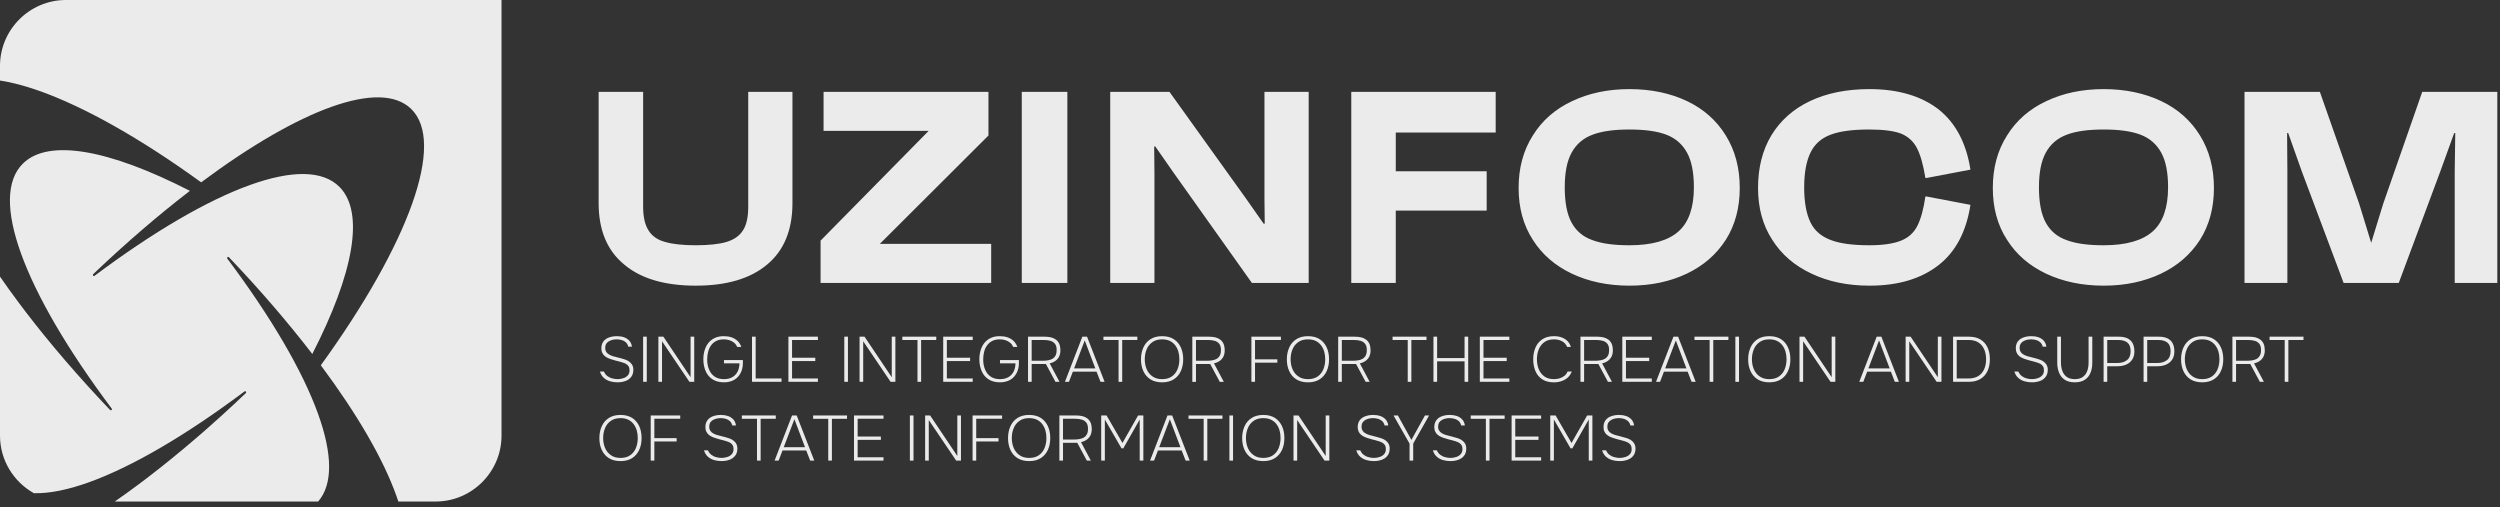 <svg width="143" height="29" viewBox="0 0 143 29" fill="none" xmlns="http://www.w3.org/2000/svg">
<rect x="0" y="0" width="143" height="29" fill="#333333" stroke="none"/>
<g opacity="0.9">
<g clip-path="url(#clip0_157_2696)">
<path d="M35.326 21.869C35.176 21.869 35.034 21.851 34.898 21.811C34.76 21.771 34.639 21.705 34.537 21.614C34.435 21.523 34.362 21.402 34.318 21.252H34.544C34.592 21.358 34.654 21.446 34.738 21.508C34.822 21.57 34.913 21.618 35.019 21.643C35.121 21.672 35.224 21.687 35.326 21.687C35.439 21.687 35.549 21.669 35.655 21.632C35.761 21.599 35.845 21.544 35.91 21.471C35.976 21.398 36.009 21.303 36.009 21.183C36.009 21.088 35.991 21.011 35.954 20.953C35.914 20.894 35.863 20.847 35.801 20.81C35.735 20.777 35.658 20.748 35.574 20.723C35.512 20.704 35.446 20.686 35.381 20.668C35.315 20.653 35.253 20.639 35.191 20.62C35.129 20.602 35.067 20.584 35.012 20.566C34.935 20.544 34.862 20.518 34.789 20.485C34.712 20.452 34.646 20.412 34.592 20.365C34.533 20.317 34.486 20.255 34.453 20.186C34.416 20.116 34.398 20.029 34.398 19.926C34.398 19.82 34.413 19.729 34.446 19.652C34.479 19.576 34.523 19.51 34.581 19.455C34.639 19.4 34.705 19.356 34.782 19.324C34.858 19.291 34.939 19.269 35.026 19.251C35.111 19.236 35.198 19.229 35.289 19.229C35.428 19.229 35.56 19.247 35.68 19.287C35.801 19.327 35.903 19.389 35.987 19.477C36.071 19.565 36.126 19.681 36.148 19.831H35.936C35.91 19.725 35.867 19.645 35.801 19.583C35.731 19.521 35.655 19.477 35.563 19.451C35.472 19.426 35.381 19.411 35.286 19.411C35.209 19.411 35.132 19.419 35.056 19.433C34.979 19.451 34.906 19.477 34.84 19.514C34.775 19.55 34.72 19.598 34.679 19.66C34.639 19.722 34.617 19.802 34.617 19.897C34.617 19.992 34.639 20.069 34.679 20.131C34.72 20.193 34.771 20.24 34.837 20.277C34.899 20.314 34.972 20.346 35.052 20.372C35.158 20.405 35.271 20.434 35.384 20.46C35.498 20.485 35.607 20.518 35.709 20.551C35.783 20.573 35.852 20.602 35.914 20.635C35.976 20.671 36.031 20.715 36.078 20.763C36.126 20.81 36.163 20.865 36.188 20.927C36.214 20.989 36.228 21.062 36.228 21.139C36.228 21.274 36.203 21.387 36.155 21.479C36.104 21.57 36.035 21.647 35.951 21.705C35.867 21.764 35.768 21.804 35.662 21.829C35.556 21.859 35.443 21.869 35.326 21.869ZM36.787 21.84V19.258H36.995V21.84H36.787ZM37.66 21.84V19.258H37.945L39.501 21.577V19.258H39.709V21.84H39.435L37.868 19.521V21.84H37.66ZM41.412 21.869C41.149 21.869 40.929 21.811 40.758 21.698C40.582 21.585 40.451 21.431 40.367 21.234C40.279 21.04 40.236 20.821 40.232 20.576C40.228 20.387 40.254 20.211 40.301 20.047C40.349 19.886 40.418 19.744 40.517 19.619C40.615 19.499 40.736 19.4 40.886 19.331C41.032 19.262 41.203 19.229 41.401 19.229C41.561 19.229 41.708 19.25 41.843 19.294C41.974 19.342 42.087 19.407 42.186 19.499C42.281 19.59 42.354 19.703 42.405 19.846H42.168C42.128 19.751 42.069 19.671 41.993 19.605C41.916 19.543 41.824 19.491 41.722 19.459C41.62 19.426 41.514 19.411 41.404 19.411C41.236 19.411 41.09 19.44 40.97 19.502C40.849 19.564 40.751 19.648 40.674 19.755C40.597 19.86 40.539 19.985 40.506 20.12C40.469 20.259 40.451 20.405 40.451 20.562C40.451 20.766 40.484 20.953 40.553 21.124C40.619 21.296 40.725 21.431 40.867 21.534C41.01 21.636 41.189 21.687 41.412 21.687C41.598 21.687 41.759 21.65 41.89 21.574C42.018 21.501 42.12 21.395 42.19 21.259C42.259 21.124 42.296 20.964 42.299 20.781H41.412V20.595H42.493V20.763C42.493 20.982 42.449 21.175 42.361 21.34C42.274 21.508 42.15 21.639 41.989 21.731C41.824 21.822 41.635 21.869 41.412 21.869ZM43.015 21.84V19.258H43.224V21.65H44.703V21.84H43.015V21.84ZM45.097 21.84V19.258H46.785V19.448H45.306V20.463H46.635V20.653H45.306V21.65H46.785V21.84H45.097V21.84ZM48.294 21.84V19.258H48.502V21.84H48.294ZM49.167 21.84V19.258H49.452L51.008 21.577V19.258H51.216V21.84H50.942L49.375 19.521V21.84H49.167ZM52.48 21.84V19.448H51.614V19.258H53.554V19.448H52.688V21.84H52.48ZM53.952 21.84V19.258H55.639V19.448H54.16V20.463H55.49V20.653H54.16V21.65H55.639V21.84H53.952V21.84ZM57.199 21.869C56.936 21.869 56.717 21.811 56.545 21.698C56.37 21.585 56.239 21.431 56.154 21.234C56.067 21.04 56.023 20.821 56.019 20.576C56.016 20.387 56.041 20.211 56.089 20.047C56.136 19.886 56.206 19.744 56.304 19.619C56.403 19.499 56.523 19.4 56.673 19.331C56.819 19.262 56.991 19.229 57.188 19.229C57.349 19.229 57.495 19.25 57.63 19.294C57.762 19.342 57.875 19.407 57.974 19.499C58.069 19.59 58.142 19.703 58.193 19.846H57.956C57.915 19.751 57.857 19.671 57.78 19.605C57.703 19.543 57.612 19.491 57.51 19.459C57.408 19.426 57.302 19.411 57.192 19.411C57.024 19.411 56.878 19.44 56.757 19.502C56.637 19.564 56.538 19.648 56.462 19.755C56.385 19.86 56.326 19.985 56.293 20.12C56.257 20.259 56.239 20.405 56.239 20.562C56.239 20.766 56.272 20.953 56.341 21.124C56.407 21.296 56.513 21.431 56.655 21.534C56.797 21.636 56.977 21.687 57.199 21.687C57.386 21.687 57.546 21.65 57.678 21.574C57.806 21.501 57.908 21.395 57.977 21.259C58.047 21.124 58.083 20.964 58.087 20.781H57.199V20.595H58.281V20.763C58.281 20.982 58.237 21.175 58.149 21.34C58.061 21.508 57.937 21.639 57.777 21.731C57.612 21.822 57.422 21.869 57.199 21.869ZM58.803 21.84V19.258H59.753C59.888 19.258 60.012 19.273 60.125 19.298C60.235 19.327 60.33 19.371 60.41 19.433C60.487 19.495 60.549 19.576 60.593 19.674C60.633 19.776 60.655 19.901 60.655 20.043C60.655 20.178 60.629 20.295 60.582 20.394C60.534 20.493 60.461 20.577 60.37 20.642C60.279 20.708 60.169 20.756 60.041 20.785L60.604 21.84H60.374L59.826 20.821H59.011V21.84H58.803ZM59.011 20.635H59.651C59.753 20.635 59.851 20.628 59.946 20.609C60.041 20.595 60.125 20.566 60.202 20.522C60.275 20.478 60.334 20.416 60.377 20.335C60.417 20.259 60.439 20.157 60.439 20.032C60.443 19.882 60.414 19.762 60.352 19.678C60.29 19.594 60.202 19.532 60.096 19.499C59.986 19.466 59.859 19.448 59.716 19.448H59.011V20.635ZM60.914 21.84L61.911 19.258H62.178L63.183 21.84H62.949L62.722 21.26H61.367L61.144 21.84H60.914ZM61.437 21.073H62.653L62.047 19.473L61.437 21.073Z" fill="white"/>
<path d="M63.982 21.84V19.447H63.117V19.257H65.056V19.447H64.19V21.84H63.982Z" fill="white"/>
<path d="M66.473 21.87C66.207 21.87 65.984 21.811 65.805 21.698C65.626 21.585 65.491 21.428 65.399 21.227C65.308 21.03 65.264 20.803 65.264 20.551C65.264 20.299 65.312 20.073 65.403 19.872C65.494 19.671 65.629 19.514 65.808 19.401C65.987 19.287 66.207 19.229 66.473 19.229C66.74 19.229 66.963 19.287 67.142 19.401C67.321 19.517 67.452 19.674 67.544 19.872C67.635 20.073 67.679 20.299 67.679 20.551C67.679 20.803 67.635 21.026 67.544 21.227C67.452 21.428 67.317 21.585 67.138 21.698C66.959 21.811 66.74 21.87 66.473 21.87ZM66.473 21.687C66.696 21.687 66.882 21.636 67.028 21.534C67.175 21.431 67.284 21.293 67.354 21.121C67.423 20.949 67.46 20.759 67.46 20.551C67.46 20.394 67.441 20.248 67.401 20.109C67.361 19.974 67.299 19.853 67.218 19.747C67.138 19.642 67.036 19.561 66.912 19.499C66.787 19.441 66.641 19.411 66.473 19.411C66.25 19.411 66.064 19.463 65.918 19.569C65.768 19.675 65.659 19.81 65.589 19.981C65.516 20.153 65.48 20.343 65.48 20.551C65.48 20.756 65.516 20.946 65.589 21.117C65.662 21.289 65.772 21.428 65.922 21.53C66.068 21.636 66.25 21.687 66.473 21.687V21.687ZM68.201 21.84V19.258H69.151C69.286 19.258 69.41 19.273 69.523 19.298C69.633 19.327 69.728 19.371 69.808 19.433C69.885 19.495 69.947 19.576 69.991 19.674C70.031 19.777 70.053 19.901 70.053 20.043C70.053 20.178 70.028 20.295 69.98 20.394C69.933 20.493 69.859 20.577 69.768 20.642C69.677 20.708 69.567 20.756 69.439 20.785L70.002 21.841H69.772L69.224 20.822H68.409V21.841H68.201V21.84ZM68.409 20.635H69.049C69.151 20.635 69.249 20.628 69.344 20.609C69.439 20.595 69.524 20.566 69.6 20.522C69.673 20.478 69.732 20.416 69.776 20.335C69.816 20.259 69.838 20.157 69.838 20.032C69.841 19.883 69.812 19.762 69.75 19.678C69.688 19.594 69.6 19.532 69.494 19.499C69.385 19.466 69.257 19.448 69.114 19.448H68.409V20.635ZM71.58 21.84V19.258H73.268V19.448H71.788V20.555H73.063V20.744H71.788V21.84H71.58ZM74.816 21.87C74.55 21.87 74.327 21.811 74.148 21.698C73.969 21.585 73.834 21.428 73.743 21.227C73.651 21.03 73.607 20.803 73.607 20.551C73.607 20.299 73.655 20.073 73.746 19.872C73.838 19.671 73.973 19.514 74.152 19.4C74.331 19.287 74.55 19.229 74.816 19.229C75.083 19.229 75.306 19.287 75.485 19.4C75.664 19.517 75.795 19.674 75.887 19.872C75.978 20.073 76.022 20.299 76.022 20.551C76.022 20.803 75.978 21.026 75.887 21.227C75.795 21.428 75.66 21.585 75.481 21.698C75.302 21.811 75.083 21.87 74.816 21.87ZM74.816 21.687C75.039 21.687 75.225 21.636 75.372 21.534C75.518 21.431 75.627 21.293 75.697 21.121C75.766 20.949 75.803 20.759 75.803 20.551C75.803 20.394 75.784 20.248 75.744 20.109C75.704 19.974 75.642 19.853 75.561 19.747C75.481 19.641 75.379 19.561 75.255 19.499C75.13 19.441 74.984 19.411 74.816 19.411C74.594 19.411 74.407 19.462 74.261 19.568C74.111 19.674 74.002 19.809 73.932 19.981C73.859 20.153 73.823 20.343 73.823 20.551C73.823 20.756 73.859 20.946 73.932 21.117C74.005 21.289 74.115 21.428 74.265 21.53C74.411 21.636 74.594 21.687 74.816 21.687V21.687ZM76.544 21.84V19.258H77.494C77.629 19.258 77.753 19.273 77.867 19.298C77.976 19.327 78.071 19.371 78.151 19.433C78.228 19.495 78.29 19.576 78.334 19.674C78.374 19.776 78.396 19.901 78.396 20.043C78.396 20.178 78.371 20.295 78.323 20.394C78.276 20.493 78.203 20.577 78.111 20.642C78.02 20.708 77.91 20.756 77.782 20.785L78.345 21.84H78.115L77.567 20.821H76.752V21.84H76.544ZM76.752 20.635H77.392C77.494 20.635 77.593 20.628 77.688 20.609C77.783 20.595 77.867 20.566 77.943 20.522C78.016 20.478 78.075 20.416 78.119 20.335C78.159 20.259 78.181 20.157 78.181 20.032C78.184 19.883 78.155 19.762 78.093 19.678C78.031 19.594 77.943 19.532 77.837 19.499C77.728 19.466 77.6 19.448 77.457 19.448H76.753L76.752 20.635ZM80.522 21.84V19.448H79.656V19.258H81.596V19.448H80.73V21.84H80.522ZM81.994 21.84V19.258H82.203V20.482H83.773V19.258H83.981V21.84H83.773V20.668H82.203V21.84H81.994ZM84.646 21.84V19.258H86.334V19.448H84.855V20.463H86.184V20.653H84.855V21.65H86.334V21.84L84.646 21.84ZM88.88 21.87C88.613 21.87 88.39 21.811 88.219 21.698C88.043 21.585 87.912 21.428 87.828 21.227C87.744 21.03 87.7 20.803 87.7 20.551C87.7 20.299 87.744 20.076 87.832 19.875C87.916 19.678 88.047 19.521 88.226 19.404C88.401 19.287 88.624 19.229 88.891 19.229C89.048 19.229 89.19 19.251 89.322 19.298C89.45 19.346 89.563 19.411 89.654 19.503C89.746 19.594 89.811 19.707 89.855 19.846H89.64C89.581 19.703 89.486 19.594 89.355 19.521C89.22 19.448 89.066 19.411 88.895 19.411C88.668 19.411 88.482 19.462 88.339 19.568C88.193 19.674 88.087 19.809 88.018 19.981C87.948 20.153 87.912 20.339 87.912 20.544C87.912 20.748 87.945 20.938 88.014 21.11C88.084 21.285 88.19 21.424 88.336 21.53C88.478 21.636 88.665 21.687 88.887 21.687C89.001 21.687 89.106 21.672 89.212 21.64C89.318 21.607 89.409 21.559 89.49 21.494C89.57 21.428 89.629 21.347 89.665 21.252H89.903C89.855 21.387 89.778 21.501 89.68 21.592C89.578 21.683 89.457 21.753 89.322 21.8C89.187 21.848 89.037 21.87 88.88 21.87ZM90.403 21.84V19.258H91.353C91.488 19.258 91.612 19.273 91.725 19.298C91.835 19.327 91.93 19.371 92.01 19.433C92.087 19.495 92.149 19.576 92.193 19.674C92.233 19.776 92.255 19.901 92.255 20.043C92.255 20.178 92.23 20.295 92.182 20.394C92.134 20.493 92.061 20.577 91.97 20.642C91.879 20.708 91.769 20.756 91.641 20.785L92.204 21.84H91.974L91.426 20.821H90.611V21.84H90.403ZM90.611 20.635H91.251C91.353 20.635 91.451 20.628 91.546 20.609C91.641 20.595 91.725 20.566 91.802 20.522C91.875 20.478 91.934 20.416 91.978 20.335C92.018 20.259 92.04 20.157 92.04 20.032C92.043 19.883 92.014 19.762 91.952 19.678C91.89 19.594 91.802 19.532 91.696 19.499C91.587 19.466 91.459 19.448 91.316 19.448H90.611V20.635ZM92.796 21.84V19.258H94.483V19.448H93.004V20.463H94.334V20.653H93.004V21.65H94.483V21.84L92.796 21.84ZM94.724 21.84L95.722 19.258H95.988L96.993 21.84H96.759L96.533 21.26H95.177L94.955 21.84H94.724ZM95.247 21.073H96.463L95.857 19.473L95.247 21.073Z" fill="white"/>
<path d="M97.791 21.84V19.448H96.925V19.258H98.865V19.448H97.999V21.84H97.791ZM99.263 21.84V19.258H99.472V21.84H99.263ZM101.203 21.869C100.936 21.869 100.714 21.811 100.535 21.698C100.356 21.585 100.221 21.427 100.129 21.227C100.038 21.029 99.994 20.803 99.994 20.551C99.994 20.299 100.042 20.072 100.133 19.871C100.224 19.671 100.359 19.514 100.538 19.4C100.717 19.287 100.936 19.229 101.203 19.229C101.47 19.229 101.693 19.287 101.872 19.4C102.051 19.517 102.182 19.674 102.273 19.871C102.365 20.072 102.409 20.299 102.409 20.551C102.409 20.803 102.365 21.026 102.273 21.227C102.182 21.427 102.047 21.585 101.868 21.698C101.689 21.811 101.47 21.869 101.203 21.869ZM101.203 21.687C101.426 21.687 101.612 21.636 101.758 21.534C101.904 21.431 102.014 21.292 102.084 21.121C102.153 20.949 102.19 20.759 102.19 20.551C102.19 20.394 102.171 20.248 102.131 20.109C102.091 19.974 102.029 19.853 101.948 19.747C101.868 19.641 101.766 19.561 101.641 19.499C101.517 19.44 101.371 19.411 101.203 19.411C100.98 19.411 100.794 19.462 100.648 19.568C100.498 19.674 100.388 19.809 100.319 19.981C100.246 20.153 100.21 20.343 100.21 20.551C100.21 20.756 100.246 20.945 100.319 21.117C100.392 21.289 100.502 21.428 100.651 21.53C100.798 21.636 100.98 21.687 101.203 21.687V21.687ZM102.931 21.84V19.258H103.216L104.772 21.577V19.258H104.98V21.84H104.706L103.139 19.521V21.84H102.931ZM106.35 21.84L107.347 19.258H107.614L108.618 21.84H108.385L108.158 21.259H106.803L106.58 21.84H106.35ZM106.872 21.073H108.089L107.482 19.473L106.872 21.073ZM109.002 21.84V19.258H109.287L110.843 21.577V19.258H111.051V21.84H110.777L109.21 19.521V21.84H109.002ZM111.716 21.84V19.258H112.615C112.881 19.258 113.104 19.312 113.283 19.419C113.462 19.528 113.594 19.678 113.685 19.871C113.776 20.065 113.82 20.291 113.82 20.551C113.82 20.806 113.776 21.029 113.685 21.223C113.594 21.416 113.462 21.566 113.283 21.676C113.104 21.785 112.881 21.84 112.615 21.84H111.716ZM111.924 21.65H112.586C112.816 21.65 113.006 21.603 113.155 21.512C113.305 21.42 113.415 21.289 113.491 21.124C113.568 20.96 113.605 20.766 113.605 20.551C113.605 20.339 113.568 20.149 113.495 19.981C113.422 19.817 113.312 19.685 113.166 19.59C113.02 19.495 112.834 19.448 112.611 19.448H111.924V21.65ZM116.231 21.869C116.081 21.869 115.939 21.851 115.804 21.811C115.665 21.771 115.544 21.705 115.442 21.614C115.34 21.523 115.267 21.402 115.223 21.252H115.449C115.497 21.358 115.559 21.446 115.643 21.508C115.727 21.57 115.818 21.617 115.924 21.643C116.026 21.672 116.129 21.687 116.231 21.687C116.344 21.687 116.454 21.669 116.56 21.632C116.666 21.599 116.75 21.544 116.815 21.471C116.881 21.398 116.914 21.303 116.914 21.183C116.914 21.088 116.896 21.011 116.859 20.953C116.819 20.894 116.768 20.847 116.706 20.81C116.64 20.777 116.563 20.748 116.479 20.723C116.417 20.704 116.351 20.686 116.286 20.668C116.22 20.653 116.158 20.639 116.096 20.62C116.034 20.602 115.972 20.584 115.917 20.566C115.84 20.544 115.767 20.518 115.694 20.485C115.617 20.452 115.552 20.412 115.497 20.365C115.438 20.317 115.391 20.255 115.358 20.186C115.322 20.116 115.303 20.029 115.303 19.926C115.303 19.82 115.318 19.729 115.351 19.652C115.384 19.576 115.427 19.51 115.486 19.455C115.544 19.4 115.61 19.356 115.687 19.324C115.764 19.291 115.844 19.269 115.931 19.25C116.016 19.236 116.103 19.229 116.195 19.229C116.333 19.229 116.465 19.247 116.586 19.287C116.706 19.327 116.808 19.389 116.892 19.477C116.976 19.564 117.031 19.681 117.053 19.831H116.841C116.816 19.725 116.772 19.645 116.706 19.583C116.637 19.521 116.56 19.477 116.469 19.451C116.377 19.426 116.286 19.411 116.191 19.411C116.114 19.411 116.038 19.419 115.961 19.433C115.884 19.451 115.811 19.477 115.745 19.514C115.679 19.55 115.625 19.598 115.585 19.66C115.544 19.722 115.522 19.802 115.522 19.897C115.522 19.992 115.544 20.069 115.585 20.131C115.625 20.193 115.676 20.24 115.742 20.277C115.804 20.314 115.877 20.346 115.957 20.372C116.063 20.405 116.176 20.434 116.29 20.459C116.403 20.485 116.512 20.518 116.615 20.551C116.688 20.573 116.757 20.602 116.819 20.635C116.881 20.671 116.936 20.715 116.983 20.763C117.031 20.81 117.068 20.865 117.093 20.927C117.119 20.989 117.133 21.062 117.133 21.139C117.133 21.274 117.108 21.387 117.06 21.479C117.009 21.57 116.94 21.647 116.856 21.705C116.772 21.764 116.673 21.804 116.567 21.829C116.461 21.859 116.348 21.869 116.231 21.869ZM118.675 21.869C118.441 21.869 118.251 21.822 118.105 21.724C117.955 21.625 117.849 21.493 117.78 21.322C117.71 21.154 117.674 20.96 117.674 20.741V19.258H117.886V20.73C117.886 20.909 117.911 21.069 117.966 21.212C118.017 21.358 118.101 21.475 118.218 21.559C118.335 21.643 118.489 21.687 118.678 21.687C118.876 21.687 119.033 21.643 119.146 21.555C119.259 21.471 119.343 21.354 119.394 21.208C119.442 21.066 119.467 20.905 119.467 20.73V19.258H119.679V20.741C119.679 20.96 119.646 21.154 119.577 21.322C119.508 21.493 119.402 21.625 119.252 21.723C119.102 21.822 118.912 21.869 118.675 21.869ZM120.326 21.84V19.258H121.195C121.381 19.258 121.542 19.287 121.677 19.346C121.809 19.407 121.911 19.499 121.981 19.623C122.05 19.747 122.086 19.904 122.086 20.098C122.086 20.288 122.046 20.445 121.962 20.569C121.878 20.697 121.761 20.792 121.619 20.854C121.473 20.916 121.308 20.949 121.126 20.949H120.534V21.84H120.326ZM120.534 20.763H121.115C121.341 20.763 121.524 20.708 121.663 20.598C121.802 20.492 121.871 20.321 121.871 20.083C121.871 19.86 121.809 19.696 121.688 19.597C121.568 19.499 121.396 19.448 121.177 19.448H120.534V20.763ZM122.613 21.84V19.258H123.482C123.668 19.258 123.829 19.287 123.964 19.346C124.096 19.407 124.198 19.499 124.267 19.623C124.337 19.747 124.373 19.904 124.373 20.098C124.373 20.288 124.333 20.445 124.249 20.569C124.165 20.697 124.048 20.792 123.906 20.854C123.76 20.916 123.595 20.949 123.412 20.949H122.821V21.84H122.613ZM122.821 20.763H123.401C123.628 20.763 123.811 20.708 123.95 20.598C124.088 20.492 124.158 20.321 124.158 20.083C124.158 19.86 124.096 19.696 123.975 19.597C123.854 19.499 123.683 19.448 123.464 19.448H122.821V20.763ZM125.966 21.869C125.699 21.869 125.476 21.811 125.297 21.698C125.118 21.585 124.983 21.427 124.892 21.227C124.801 21.029 124.757 20.803 124.757 20.551C124.757 20.299 124.804 20.072 124.895 19.871C124.987 19.671 125.122 19.514 125.301 19.4C125.48 19.287 125.699 19.229 125.966 19.229C126.232 19.229 126.455 19.287 126.634 19.4C126.813 19.517 126.945 19.674 127.036 19.871C127.127 20.072 127.171 20.299 127.171 20.551C127.171 20.803 127.127 21.026 127.036 21.227C126.945 21.427 126.81 21.585 126.631 21.698C126.451 21.811 126.232 21.869 125.966 21.869ZM125.966 21.687C126.189 21.687 126.375 21.636 126.521 21.534C126.667 21.431 126.777 21.292 126.846 21.121C126.916 20.949 126.952 20.759 126.952 20.551C126.952 20.394 126.934 20.248 126.894 20.109C126.853 19.974 126.791 19.853 126.711 19.747C126.631 19.641 126.528 19.561 126.404 19.499C126.28 19.44 126.134 19.411 125.966 19.411C125.743 19.411 125.557 19.462 125.41 19.568C125.261 19.674 125.151 19.809 125.082 19.981C125.009 20.153 124.972 20.343 124.972 20.551C124.972 20.756 125.009 20.945 125.082 21.117C125.155 21.289 125.264 21.428 125.414 21.53C125.56 21.636 125.743 21.687 125.966 21.687V21.687ZM127.694 21.84V19.258H128.643C128.778 19.258 128.903 19.272 129.016 19.298C129.125 19.327 129.22 19.371 129.301 19.433C129.378 19.495 129.44 19.576 129.484 19.674C129.524 19.776 129.546 19.901 129.546 20.043C129.546 20.178 129.52 20.295 129.472 20.394C129.425 20.492 129.352 20.576 129.261 20.642C129.169 20.708 129.06 20.756 128.932 20.785L129.494 21.84H129.264L128.716 20.821H127.902V21.84H127.694ZM127.902 20.635H128.541C128.643 20.635 128.742 20.628 128.837 20.609C128.932 20.595 129.016 20.565 129.093 20.522C129.166 20.478 129.224 20.416 129.268 20.335C129.308 20.259 129.33 20.156 129.33 20.032C129.334 19.882 129.304 19.762 129.242 19.678C129.18 19.594 129.093 19.532 128.987 19.499C128.877 19.466 128.749 19.448 128.607 19.448H127.902V20.635ZM130.685 21.84V19.448H129.82V19.258H131.759V19.448H130.894V21.84H130.685Z" fill="white"/>
<path d="M35.493 26.375C35.227 26.375 35.004 26.317 34.825 26.204C34.646 26.09 34.511 25.933 34.419 25.732C34.328 25.535 34.284 25.309 34.284 25.057C34.284 24.805 34.332 24.578 34.423 24.377C34.514 24.176 34.649 24.019 34.829 23.906C35.008 23.793 35.227 23.734 35.493 23.734C35.76 23.734 35.983 23.793 36.162 23.906C36.341 24.023 36.472 24.18 36.564 24.377C36.655 24.578 36.699 24.805 36.699 25.057C36.699 25.309 36.655 25.532 36.564 25.732C36.472 25.933 36.337 26.09 36.158 26.204C35.979 26.317 35.76 26.375 35.493 26.375ZM35.493 26.193C35.716 26.193 35.902 26.142 36.048 26.039C36.195 25.937 36.304 25.798 36.374 25.627C36.443 25.455 36.48 25.265 36.48 25.057C36.48 24.899 36.461 24.753 36.421 24.615C36.381 24.48 36.319 24.359 36.239 24.253C36.158 24.147 36.056 24.067 35.932 24.005C35.807 23.946 35.661 23.917 35.493 23.917C35.27 23.917 35.084 23.968 34.938 24.074C34.788 24.18 34.679 24.315 34.609 24.487C34.536 24.659 34.5 24.849 34.5 25.057C34.5 25.261 34.536 25.451 34.609 25.623C34.682 25.795 34.792 25.933 34.942 26.036C35.088 26.142 35.27 26.193 35.493 26.193ZM37.221 26.346V23.764H38.909V23.953H37.429V25.06H38.704V25.25H37.429V26.346H37.221ZM41.276 26.375C41.126 26.375 40.983 26.357 40.848 26.317C40.71 26.277 40.589 26.211 40.487 26.12C40.385 26.028 40.312 25.908 40.267 25.758H40.494C40.541 25.864 40.604 25.952 40.688 26.014C40.772 26.076 40.863 26.123 40.969 26.149C41.071 26.178 41.173 26.193 41.276 26.193C41.389 26.193 41.498 26.174 41.605 26.138C41.711 26.105 41.794 26.05 41.86 25.977C41.926 25.904 41.959 25.809 41.959 25.689C41.959 25.594 41.941 25.517 41.904 25.459C41.864 25.4 41.813 25.352 41.751 25.316C41.685 25.283 41.608 25.254 41.524 25.228C41.462 25.21 41.396 25.192 41.331 25.174C41.265 25.159 41.203 25.144 41.141 25.126C41.079 25.108 41.017 25.09 40.962 25.071C40.885 25.049 40.812 25.024 40.739 24.991C40.662 24.958 40.596 24.918 40.542 24.87C40.483 24.823 40.436 24.761 40.403 24.691C40.366 24.622 40.348 24.534 40.348 24.432C40.348 24.326 40.363 24.235 40.396 24.158C40.428 24.081 40.472 24.016 40.531 23.961C40.589 23.906 40.655 23.862 40.732 23.829C40.808 23.796 40.889 23.775 40.977 23.756C41.06 23.742 41.148 23.734 41.239 23.734C41.378 23.734 41.51 23.753 41.63 23.793C41.751 23.833 41.853 23.895 41.937 23.983C42.021 24.07 42.076 24.187 42.098 24.337H41.886C41.86 24.231 41.817 24.151 41.751 24.089C41.681 24.027 41.605 23.983 41.513 23.957C41.422 23.931 41.331 23.917 41.236 23.917C41.159 23.917 41.082 23.924 41.006 23.939C40.929 23.957 40.856 23.983 40.79 24.019C40.724 24.056 40.669 24.103 40.629 24.165C40.589 24.227 40.567 24.308 40.567 24.403C40.567 24.498 40.589 24.575 40.629 24.637C40.669 24.699 40.721 24.746 40.786 24.783C40.849 24.819 40.922 24.852 41.002 24.878C41.108 24.911 41.221 24.94 41.334 24.965C41.448 24.991 41.557 25.024 41.659 25.057C41.733 25.079 41.802 25.108 41.864 25.141C41.926 25.177 41.981 25.221 42.028 25.268C42.076 25.316 42.112 25.371 42.138 25.433C42.163 25.495 42.178 25.568 42.178 25.645C42.178 25.78 42.153 25.893 42.105 25.985C42.054 26.076 41.984 26.152 41.901 26.211C41.816 26.269 41.718 26.309 41.612 26.335C41.506 26.364 41.393 26.375 41.276 26.375H41.276Z" fill="white"/>
<path d="M43.3 26.346V23.954H42.434V23.764H44.374V23.954H43.508V26.346H43.3Z" fill="white"/>
<path d="M44.307 26.346L45.305 23.764H45.571L46.576 26.346H46.342L46.115 25.765H44.76L44.538 26.346H44.307ZM44.83 25.579H46.046L45.44 23.979L44.83 25.579Z" fill="white"/>
<path d="M47.376 26.346V23.954H46.511V23.764H48.45V23.954H47.585V26.346H47.376ZM48.849 26.346V23.764H50.536V23.953H49.057V24.969H50.386V25.159H49.057V26.156H50.536V26.346H48.849ZM52.045 26.346V23.764H52.253V26.346H52.045ZM52.918 26.346V23.764H53.203L54.759 26.083V23.764H54.967V26.346H54.693L53.126 24.027V26.346H52.918ZM55.632 26.346V23.764H57.319V23.953H55.84V25.06H57.115V25.25H55.84V26.346H55.632ZM58.868 26.375C58.602 26.375 58.379 26.317 58.2 26.204C58.021 26.09 57.886 25.933 57.794 25.732C57.703 25.535 57.659 25.309 57.659 25.057C57.659 24.805 57.707 24.578 57.798 24.377C57.889 24.176 58.025 24.019 58.203 23.906C58.382 23.793 58.602 23.734 58.868 23.734C59.135 23.734 59.358 23.793 59.537 23.906C59.716 24.023 59.847 24.18 59.939 24.377C60.03 24.578 60.074 24.805 60.074 25.057C60.074 25.309 60.03 25.532 59.939 25.732C59.847 25.933 59.712 26.09 59.533 26.204C59.354 26.317 59.135 26.375 58.868 26.375ZM58.868 26.193C59.091 26.193 59.277 26.142 59.424 26.039C59.57 25.937 59.679 25.798 59.749 25.626C59.818 25.455 59.855 25.265 59.855 25.057C59.855 24.899 59.836 24.753 59.796 24.615C59.756 24.48 59.694 24.359 59.613 24.253C59.533 24.147 59.431 24.067 59.307 24.005C59.182 23.946 59.036 23.917 58.868 23.917C58.646 23.917 58.459 23.968 58.313 24.074C58.163 24.18 58.054 24.315 57.984 24.487C57.911 24.659 57.875 24.849 57.875 25.057C57.875 25.261 57.911 25.451 57.984 25.623C58.057 25.795 58.167 25.933 58.317 26.036C58.463 26.142 58.645 26.193 58.868 26.193ZM60.596 26.346V23.764H61.546C61.681 23.764 61.805 23.778 61.919 23.804C62.028 23.833 62.123 23.877 62.203 23.939C62.28 24.001 62.342 24.081 62.386 24.18C62.426 24.282 62.448 24.407 62.448 24.549C62.448 24.684 62.423 24.801 62.375 24.899C62.328 24.998 62.255 25.082 62.163 25.148C62.072 25.214 61.962 25.261 61.834 25.291L62.397 26.346H62.167L61.619 25.327H60.804V26.346H60.596ZM60.804 25.141H61.444C61.546 25.141 61.645 25.133 61.739 25.115C61.835 25.1 61.919 25.071 61.995 25.027C62.068 24.983 62.127 24.921 62.171 24.841C62.211 24.764 62.233 24.662 62.233 24.538C62.236 24.388 62.207 24.268 62.145 24.184C62.083 24.099 61.995 24.038 61.889 24.005C61.78 23.972 61.652 23.953 61.509 23.953H60.804V25.141H60.804ZM62.989 26.346V23.764H63.296L64.205 25.338L65.1 23.764H65.4V26.346H65.191V23.997L64.253 25.645H64.15L63.197 23.997V26.346H62.989ZM65.783 26.346L66.781 23.764H67.047L68.052 26.346H67.818L67.591 25.765H66.236L66.013 26.346H65.783ZM66.306 25.579H67.522L66.916 23.979L66.306 25.579Z" fill="white"/>
<path d="M68.85 26.346V23.954H67.984V23.764H69.924V23.954H69.058V26.346H68.85H68.85ZM70.322 26.346V23.764H70.53V26.346H70.322ZM72.261 26.375C71.995 26.375 71.772 26.317 71.593 26.204C71.414 26.091 71.279 25.933 71.187 25.733C71.096 25.535 71.052 25.309 71.052 25.057C71.052 24.805 71.1 24.578 71.191 24.377C71.282 24.176 71.418 24.019 71.597 23.906C71.775 23.793 71.995 23.734 72.261 23.734C72.528 23.734 72.751 23.793 72.93 23.906C73.109 24.023 73.24 24.18 73.332 24.377C73.423 24.578 73.467 24.805 73.467 25.057C73.467 25.309 73.423 25.532 73.332 25.733C73.24 25.933 73.105 26.09 72.926 26.204C72.747 26.317 72.528 26.375 72.261 26.375ZM72.261 26.193C72.484 26.193 72.671 26.142 72.817 26.04C72.963 25.937 73.072 25.798 73.142 25.627C73.211 25.455 73.248 25.265 73.248 25.057C73.248 24.9 73.229 24.754 73.189 24.615C73.149 24.48 73.087 24.359 73.007 24.253C72.926 24.147 72.824 24.067 72.7 24.005C72.576 23.946 72.429 23.917 72.261 23.917C72.038 23.917 71.852 23.968 71.706 24.074C71.556 24.18 71.447 24.315 71.377 24.487C71.304 24.659 71.268 24.849 71.268 25.057C71.268 25.262 71.304 25.451 71.377 25.623C71.45 25.795 71.56 25.933 71.71 26.036C71.856 26.142 72.038 26.193 72.261 26.193H72.261ZM73.989 26.346V23.764H74.274L75.83 26.083V23.764H76.038V26.346H75.764L74.198 24.027V26.346H73.989ZM78.588 26.375C78.438 26.375 78.296 26.357 78.161 26.317C78.022 26.277 77.901 26.211 77.799 26.12C77.697 26.028 77.624 25.908 77.58 25.758H77.806C77.854 25.864 77.916 25.952 78 26.014C78.084 26.076 78.175 26.123 78.281 26.149C78.384 26.178 78.486 26.193 78.588 26.193C78.701 26.193 78.811 26.175 78.917 26.138C79.023 26.105 79.107 26.05 79.172 25.977C79.238 25.904 79.271 25.809 79.271 25.689C79.271 25.594 79.253 25.517 79.216 25.459C79.176 25.4 79.125 25.353 79.063 25.316C78.997 25.283 78.921 25.254 78.837 25.229C78.774 25.21 78.709 25.192 78.643 25.174C78.577 25.159 78.515 25.145 78.453 25.126C78.391 25.108 78.329 25.09 78.274 25.071C78.197 25.049 78.124 25.024 78.051 24.991C77.975 24.958 77.909 24.918 77.854 24.87C77.796 24.823 77.748 24.761 77.715 24.691C77.679 24.622 77.66 24.534 77.66 24.432C77.66 24.326 77.675 24.235 77.708 24.158C77.741 24.081 77.785 24.016 77.843 23.961C77.902 23.906 77.967 23.862 78.044 23.829C78.121 23.797 78.201 23.775 78.289 23.756C78.373 23.742 78.46 23.734 78.552 23.734C78.691 23.734 78.822 23.753 78.943 23.793C79.063 23.833 79.165 23.895 79.249 23.983C79.334 24.07 79.388 24.187 79.41 24.337H79.198C79.173 24.231 79.129 24.151 79.063 24.089C78.994 24.027 78.917 23.983 78.826 23.957C78.734 23.932 78.643 23.917 78.548 23.917C78.471 23.917 78.395 23.924 78.318 23.939C78.241 23.957 78.168 23.983 78.102 24.019C78.037 24.056 77.982 24.103 77.942 24.165C77.902 24.227 77.88 24.308 77.88 24.403C77.88 24.498 77.902 24.575 77.942 24.637C77.982 24.699 78.033 24.746 78.099 24.783C78.161 24.819 78.234 24.852 78.314 24.878C78.42 24.911 78.533 24.94 78.647 24.965C78.76 24.991 78.87 25.024 78.972 25.057C79.045 25.079 79.114 25.108 79.176 25.141C79.238 25.177 79.293 25.221 79.341 25.268C79.388 25.316 79.425 25.371 79.45 25.433C79.476 25.495 79.49 25.568 79.49 25.645C79.49 25.78 79.465 25.893 79.417 25.985C79.366 26.076 79.297 26.153 79.213 26.211C79.129 26.269 79.03 26.31 78.924 26.335C78.818 26.364 78.705 26.375 78.588 26.375Z" fill="white"/>
<path d="M80.627 26.346V25.375L79.71 23.764H79.958L80.732 25.163L81.507 23.764H81.744L80.835 25.371V26.346H80.627Z" fill="white"/>
<path d="M82.969 26.375C82.819 26.375 82.677 26.357 82.542 26.317C82.403 26.277 82.282 26.211 82.18 26.12C82.078 26.028 82.005 25.908 81.961 25.758H82.187C82.235 25.864 82.297 25.952 82.381 26.014C82.465 26.076 82.556 26.123 82.662 26.149C82.764 26.178 82.867 26.193 82.969 26.193C83.082 26.193 83.192 26.174 83.298 26.138C83.404 26.105 83.488 26.05 83.553 25.977C83.619 25.904 83.652 25.809 83.652 25.689C83.652 25.594 83.634 25.517 83.597 25.459C83.557 25.4 83.506 25.352 83.444 25.316C83.378 25.283 83.301 25.254 83.218 25.228C83.155 25.21 83.09 25.192 83.024 25.174C82.958 25.159 82.896 25.145 82.834 25.126C82.772 25.108 82.71 25.09 82.655 25.071C82.578 25.049 82.505 25.024 82.432 24.991C82.355 24.958 82.29 24.918 82.235 24.87C82.177 24.823 82.129 24.761 82.096 24.691C82.059 24.622 82.041 24.534 82.041 24.432C82.041 24.326 82.056 24.235 82.089 24.158C82.122 24.081 82.165 24.016 82.224 23.961C82.282 23.906 82.348 23.862 82.425 23.829C82.501 23.797 82.582 23.775 82.67 23.756C82.754 23.742 82.841 23.734 82.933 23.734C83.071 23.734 83.203 23.753 83.323 23.793C83.444 23.833 83.546 23.895 83.63 23.983C83.714 24.07 83.769 24.187 83.791 24.337H83.579C83.553 24.231 83.51 24.151 83.444 24.089C83.375 24.027 83.298 23.983 83.207 23.957C83.115 23.932 83.024 23.917 82.929 23.917C82.852 23.917 82.775 23.924 82.699 23.939C82.622 23.957 82.549 23.983 82.483 24.019C82.418 24.056 82.363 24.103 82.323 24.165C82.282 24.227 82.26 24.308 82.26 24.403C82.26 24.498 82.282 24.575 82.323 24.637C82.363 24.699 82.414 24.746 82.48 24.783C82.542 24.819 82.615 24.852 82.695 24.878C82.801 24.911 82.914 24.94 83.028 24.965C83.141 24.991 83.251 25.024 83.353 25.057C83.426 25.079 83.495 25.108 83.557 25.141C83.619 25.177 83.674 25.221 83.722 25.268C83.769 25.316 83.805 25.371 83.831 25.433C83.857 25.495 83.871 25.568 83.871 25.645C83.871 25.78 83.846 25.893 83.798 25.985C83.747 26.076 83.678 26.153 83.594 26.211C83.51 26.269 83.411 26.309 83.305 26.335C83.199 26.364 83.086 26.375 82.969 26.375Z" fill="white"/>
<path d="M84.992 26.346V23.954H84.126V23.764H86.066V23.954H85.2V26.346H84.992ZM86.464 26.346V23.764H88.152V23.953H86.672V24.969H88.002V25.159H86.672V26.156H88.152V26.346H86.464ZM88.674 26.346V23.764H88.981L89.891 25.338L90.785 23.764H91.085V26.346H90.877V23.997L89.938 25.645H89.836L88.882 23.997V26.346H88.674ZM92.648 26.375C92.499 26.375 92.356 26.357 92.221 26.317C92.082 26.277 91.962 26.211 91.859 26.12C91.757 26.028 91.684 25.908 91.64 25.758H91.867C91.914 25.864 91.976 25.952 92.06 26.014C92.144 26.076 92.236 26.123 92.341 26.149C92.444 26.178 92.546 26.193 92.648 26.193C92.761 26.193 92.871 26.174 92.977 26.138C93.083 26.105 93.167 26.05 93.233 25.977C93.299 25.904 93.331 25.809 93.331 25.689C93.331 25.594 93.313 25.517 93.277 25.459C93.236 25.4 93.185 25.352 93.123 25.316C93.058 25.283 92.981 25.254 92.897 25.228C92.835 25.21 92.769 25.192 92.703 25.174C92.637 25.159 92.575 25.144 92.513 25.126C92.451 25.108 92.389 25.09 92.334 25.071C92.258 25.049 92.184 25.024 92.111 24.991C92.035 24.958 91.969 24.918 91.914 24.87C91.856 24.823 91.808 24.761 91.775 24.691C91.739 24.622 91.721 24.534 91.721 24.432C91.721 24.326 91.735 24.235 91.768 24.158C91.801 24.081 91.845 24.016 91.903 23.961C91.962 23.906 92.028 23.862 92.104 23.829C92.181 23.796 92.261 23.775 92.349 23.756C92.433 23.742 92.521 23.734 92.612 23.734C92.751 23.734 92.882 23.753 93.003 23.793C93.123 23.833 93.226 23.895 93.309 23.983C93.394 24.07 93.448 24.187 93.47 24.337H93.259C93.233 24.231 93.189 24.151 93.123 24.089C93.054 24.027 92.977 23.983 92.886 23.957C92.795 23.931 92.703 23.917 92.608 23.917C92.531 23.917 92.455 23.924 92.378 23.939C92.302 23.957 92.228 23.983 92.163 24.019C92.097 24.056 92.042 24.103 92.002 24.165C91.962 24.227 91.94 24.308 91.94 24.403C91.94 24.498 91.962 24.575 92.002 24.637C92.042 24.699 92.093 24.746 92.159 24.783C92.221 24.819 92.294 24.852 92.374 24.878C92.481 24.911 92.594 24.94 92.707 24.965C92.82 24.991 92.93 25.024 93.032 25.057C93.105 25.079 93.174 25.108 93.237 25.141C93.299 25.177 93.353 25.221 93.401 25.268C93.448 25.316 93.485 25.371 93.51 25.433C93.536 25.495 93.551 25.568 93.551 25.645C93.551 25.78 93.525 25.893 93.478 25.985C93.427 26.076 93.357 26.152 93.273 26.211C93.189 26.269 93.091 26.309 92.984 26.335C92.879 26.364 92.765 26.375 92.648 26.375Z" fill="white"/>
<path d="M45.328 11.624C45.328 13.154 44.844 14.325 43.892 15.122C42.939 15.934 41.565 16.34 39.8 16.34C38.02 16.34 36.646 15.934 35.694 15.122C34.725 14.325 34.242 13.154 34.242 11.624V5.253H36.787V11.827C36.787 12.42 36.896 12.873 37.099 13.185C37.302 13.513 37.63 13.732 38.052 13.841C38.473 13.966 39.067 14.029 39.8 14.029C40.534 14.029 41.128 13.966 41.549 13.841C41.971 13.716 42.299 13.498 42.502 13.17C42.705 12.857 42.799 12.405 42.799 11.827V5.253H45.328V11.624ZM46.937 13.763L53.12 7.486H47.108V5.253H56.54V7.751L50.325 13.951H56.696V16.184H46.937V13.763ZM58.445 5.253H61.053V16.184H58.445V5.253ZM63.505 5.253H66.893L71.25 11.327L72.28 12.795H72.343L72.327 11.358V5.253H74.857V16.184H71.609L67.127 9.875L66.081 8.376H66.019L66.034 9.875V16.184H63.505V5.253ZM79.838 7.579V9.797H85.038V12.046H79.838V16.184H77.293V5.253H85.553V7.579H79.838ZM93.205 16.34C91.971 16.34 90.863 16.105 89.91 15.653C88.958 15.2 88.208 14.56 87.677 13.716C87.131 12.873 86.865 11.889 86.865 10.749C86.865 9.61 87.131 8.61 87.677 7.751C88.208 6.892 88.958 6.237 89.926 5.784C90.878 5.331 91.971 5.097 93.205 5.097C94.439 5.097 95.547 5.331 96.5 5.784C97.452 6.237 98.186 6.892 98.717 7.751C99.248 8.61 99.514 9.61 99.514 10.749C99.514 11.889 99.248 12.873 98.717 13.716C98.171 14.56 97.437 15.2 96.484 15.653C95.532 16.106 94.439 16.34 93.205 16.34ZM93.205 14.029C94.485 14.029 95.422 13.763 96.016 13.232C96.594 12.717 96.89 11.874 96.89 10.718C96.89 9.875 96.765 9.219 96.5 8.735C96.234 8.251 95.844 7.907 95.313 7.704C94.782 7.502 94.079 7.408 93.205 7.408C92.331 7.408 91.628 7.501 91.097 7.704C90.55 7.907 90.16 8.251 89.894 8.735C89.629 9.219 89.504 9.875 89.504 10.718C89.504 11.577 89.629 12.248 89.894 12.733C90.16 13.217 90.55 13.545 91.081 13.732C91.612 13.935 92.315 14.029 93.205 14.029ZM106.931 16.34C105.682 16.34 104.573 16.105 103.62 15.653C102.652 15.2 101.903 14.56 101.372 13.716C100.825 12.873 100.56 11.889 100.56 10.749C100.56 9.594 100.81 8.595 101.325 7.736C101.84 6.892 102.574 6.237 103.527 5.784C104.479 5.331 105.619 5.097 106.931 5.097C108.57 5.097 109.882 5.487 110.882 6.252C111.865 7.033 112.474 8.188 112.709 9.703L110.163 10.187L110.132 10.172C110.007 9.422 109.851 8.86 109.648 8.47C109.445 8.079 109.148 7.814 108.742 7.642C108.321 7.486 107.727 7.408 106.931 7.408C105.978 7.408 105.244 7.501 104.713 7.704C104.167 7.907 103.792 8.251 103.558 8.735C103.324 9.219 103.199 9.875 103.199 10.718C103.199 11.577 103.324 12.233 103.558 12.717C103.792 13.201 104.183 13.529 104.729 13.732C105.26 13.935 105.994 14.029 106.931 14.029C107.727 14.029 108.321 13.935 108.742 13.763C109.164 13.591 109.461 13.326 109.664 12.935C109.867 12.545 110.023 11.983 110.132 11.249L110.163 11.233L112.709 11.717C112.474 13.248 111.865 14.403 110.882 15.168C109.882 15.949 108.57 16.34 106.931 16.34ZM120.329 16.34C119.095 16.34 117.987 16.105 117.034 15.653C116.081 15.2 115.332 14.56 114.801 13.716C114.254 12.873 113.989 11.889 113.989 10.749C113.989 9.61 114.254 8.61 114.801 7.751C115.332 6.892 116.081 6.237 117.05 5.784C118.002 5.331 119.095 5.097 120.329 5.097C121.562 5.097 122.671 5.331 123.624 5.784C124.576 6.237 125.31 6.892 125.841 7.751C126.372 8.61 126.637 9.61 126.637 10.749C126.637 11.889 126.372 12.873 125.841 13.716C125.295 14.56 124.56 15.2 123.608 15.653C122.655 16.106 121.562 16.34 120.329 16.34ZM120.329 14.029C121.609 14.029 122.546 13.763 123.14 13.232C123.717 12.717 124.014 11.874 124.014 10.718C124.014 9.875 123.889 9.219 123.624 8.735C123.358 8.251 122.968 7.907 122.437 7.704C121.906 7.502 121.203 7.408 120.329 7.408C119.454 7.408 118.752 7.501 118.221 7.704C117.674 7.907 117.284 8.251 117.018 8.735C116.753 9.219 116.628 9.875 116.628 10.718C116.628 11.577 116.753 12.248 117.018 12.733C117.284 13.217 117.674 13.545 118.205 13.732C118.736 13.935 119.439 14.029 120.329 14.029ZM128.386 5.253H132.696L134.945 11.655L135.632 13.888L136.319 11.655L138.552 5.253H142.846V16.184H140.41V9.812L140.441 7.611H140.379L139.583 9.812L137.209 16.184H134.055L131.666 9.812L130.885 7.611H130.822L130.838 9.812V16.184H128.386V5.253Z" fill="white"/>
<path fill-rule="evenodd" clip-rule="evenodd" d="M28.687 0H3.768C1.696 0 0 1.696 0 3.768V4.606C0.682 4.71 1.439 4.911 2.259 5.202C4.841 6.118 8.056 7.929 11.507 10.429C14.313 8.339 16.894 6.843 18.988 6.101C21.034 5.376 22.621 5.368 23.509 6.221C24.515 7.186 24.475 9.117 23.578 11.645C22.661 14.227 20.851 17.442 18.351 20.894C20.442 23.7 21.936 26.281 22.678 28.375C22.716 28.481 22.751 28.584 22.785 28.687H24.919C26.992 28.687 28.687 26.992 28.687 24.92V0ZM0 15.822V24.919C0 26.329 0.784 27.564 1.938 28.21C2.818 28.235 3.882 28.02 5.092 27.584C7.559 26.698 10.629 24.903 13.985 22.39C14.012 22.37 14.05 22.375 14.071 22.402C14.089 22.427 14.086 22.462 14.064 22.483C13.118 23.384 12.176 24.238 11.247 25.037C10.3 25.851 9.367 26.61 8.455 27.308L8.454 27.309L7.922 27.711L7.922 27.711L7.921 27.712L7.92 27.712C7.463 28.053 7.011 28.379 6.565 28.687H18.198C19.059 27.695 19.01 25.947 18.198 23.687C17.312 21.22 15.517 18.151 13.003 14.794C12.983 14.768 12.989 14.729 13.015 14.709C13.04 14.69 13.075 14.694 13.096 14.715H13.096C13.998 15.661 14.852 16.603 15.651 17.533C16.442 18.453 17.181 19.361 17.863 20.248C19.044 17.945 19.806 15.903 20.078 14.253C20.341 12.659 20.146 11.435 19.43 10.703C18.465 9.718 16.662 9.733 14.301 10.581C11.834 11.468 8.765 13.263 5.408 15.776C5.381 15.796 5.343 15.791 5.322 15.764C5.304 15.739 5.307 15.704 5.329 15.683H5.329C6.274 14.782 7.216 13.929 8.145 13.13C9.065 12.338 9.974 11.599 10.862 10.917C8.559 9.736 6.516 8.974 4.867 8.701C3.272 8.438 2.048 8.633 1.317 9.35C0.331 10.315 0.346 12.118 1.195 14.479C2.081 16.946 3.876 20.015 6.39 23.371C6.41 23.398 6.404 23.437 6.377 23.457C6.353 23.476 6.318 23.472 6.296 23.45V23.451C5.395 22.505 4.542 21.563 3.743 20.634C2.929 19.688 2.169 18.753 1.471 17.841L1.471 17.841L1.069 17.308L1.068 17.308L1.068 17.307L1.067 17.307C0.692 16.804 0.336 16.308 0 15.822Z" fill="white"/>
</g>
</g>
<defs>
<clipPath id="clip0_157_2696">
<rect width="142.908" height="28.769" fill="white"/>
</clipPath>
</defs>
</svg>
